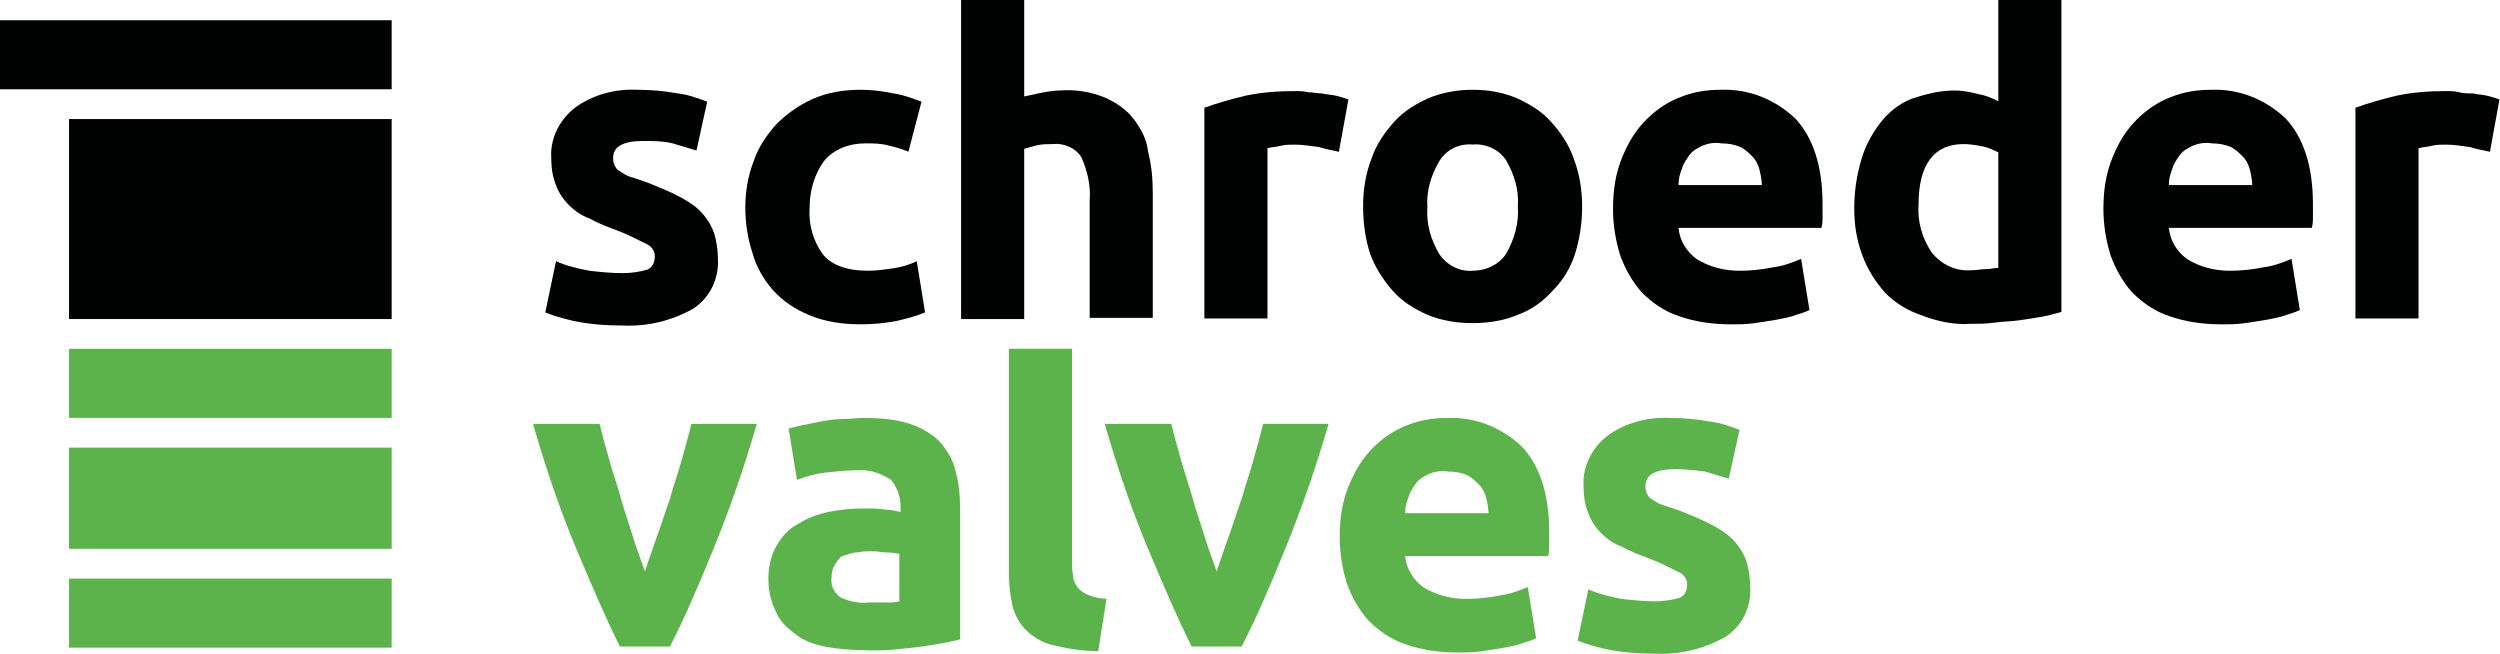 <?xml version="1.0" encoding="utf-8"?>
<!-- Generator: Adobe Illustrator 26.1.0, SVG Export Plug-In . SVG Version: 6.00 Build 0)  -->
<svg version="1.1" id="Ebene_1" xmlns="http://www.w3.org/2000/svg" xmlns:xlink="http://www.w3.org/1999/xlink" x="0px" y="0px"
     viewBox="0 0 210 54.9" style="enable-background:new 0 0 210 54.9;" xml:space="preserve">
<style type="text/css">
	.st0{fill:#5CB24B;}
	.st1{fill:#FFFFFF;}
	.st2{fill:#010202;}
</style>
    <g id="Gruppe_22_00000009552129632795779900000003391794045878265521_" transform="translate(-382 -54.426)">
	<g id="Gruppe_18_00000179616865088893619830000000649904810051750806_" transform="translate(382 54.426)">
		<g>
			<g id="Gruppe_7_00000008846243997039388420000002407479613657224892_">
				<g id="Gruppe_1_00000075143788425852728620000018419752735435307658_" transform="translate(44.771 35.606)">
					<path id="Pfad_1_00000088103714968439464240000006408472932736101303_" class="st0" d="M7.3,18.7c-1.2-2.4-2.4-5.2-3.7-8.3
						S1.1,3.8,0,0h5.6c0.2,0.9,0.5,1.9,0.8,3s0.7,2.2,1,3.3c0.3,1.1,0.7,2.2,1,3.2s0.7,2,1,2.9c0.3-0.9,0.6-1.8,1-2.9
						s0.7-2.1,1.1-3.2c0.3-1.1,0.7-2.2,1-3.3c0.3-1.1,0.6-2.1,0.8-3h5.5c-1.1,3.8-2.3,7.2-3.6,10.4s-2.5,6-3.7,8.3H7.3z"/>
				</g>
                <g id="Gruppe_2_00000166669037599597253110000001835105626647132095_" transform="translate(64.546 35.108)">
					<path id="Pfad_2_00000013879614430004795320000013879921691250797722_" class="st0" d="M8,0c1.3,0,2.7,0.1,3.9,0.5
						c0.9,0.3,1.8,0.8,2.5,1.5c0.6,0.7,1.1,1.5,1.3,2.4c0.3,1,0.4,2.1,0.4,3.2v11c-0.8,0.2-1.8,0.4-3.2,0.6
						c-1.6,0.2-3.3,0.4-4.9,0.3c-1.1,0-2.2-0.1-3.3-0.3c-0.9-0.2-1.8-0.5-2.5-1.1c-0.7-0.5-1.3-1.1-1.6-1.9C0.2,15.4,0,14.5,0,13.5
						c0-1,0.2-1.9,0.7-2.8c0.4-0.7,1-1.4,1.8-1.8c0.8-0.5,1.6-0.8,2.5-1c1-0.2,2-0.3,3-0.3c0.6,0,1.2,0,1.8,0.1
						c0.4,0,0.9,0.1,1.3,0.2V7.4c0-0.8-0.3-1.6-0.8-2.2C9.4,4.6,8.4,4.3,7.4,4.4c-0.9,0-1.8,0.1-2.7,0.2C3.9,4.7,3.2,4.9,2.4,5.2
						L1.7,0.9c0.3-0.1,0.7-0.2,1.2-0.3c0.5-0.1,1-0.2,1.5-0.3s1.1-0.2,1.7-0.2S7.4,0,8,0 M8.4,15.5c0.5,0,1,0,1.5,0
						c0.4,0,0.8,0,1.1-0.1v-4c-0.2,0-0.5-0.1-1-0.1c-0.4,0-0.8-0.1-1.2-0.1c-0.5,0-0.9,0-1.4,0.1c-0.4,0-0.8,0.2-1.2,0.3
						C6,11.7,5.8,12,5.6,12.3c-0.2,0.3-0.3,0.7-0.3,1.1c-0.1,0.7,0.3,1.4,0.8,1.7C6.8,15.4,7.6,15.6,8.4,15.5"/>
				</g>
                <g id="Gruppe_3_00000124860709078225793720000015614680177238289334_" transform="translate(92.797 35.606)">
					<path id="Pfad_3_00000177460060434981039820000009915444490825969308_" class="st0" d="M7.3,18.7c-1.2-2.4-2.4-5.2-3.7-8.3
						S1.1,3.8,0,0h5.6c0.2,0.9,0.5,1.9,0.8,3c0.3,1.1,0.7,2.2,1,3.3c0.3,1.1,0.7,2.2,1,3.2c0.3,1,0.7,2,1,2.9c0.3-0.9,0.6-1.8,1-2.9
						s0.7-2.1,1.1-3.2c0.3-1.1,0.7-2.2,1-3.3c0.3-1.1,0.6-2.1,0.8-3h5.5c-1.1,3.8-2.3,7.2-3.6,10.4s-2.5,6-3.7,8.3H7.3z"/>
				</g>
                <g id="Gruppe_4_00000111173099831422954890000003509787801534666388_" transform="translate(112.535 35.108)">
					<path id="Pfad_4_00000062187915291882129130000012834994179424878513_" class="st0" d="M0,10c0-1.5,0.2-3,0.8-4.4
						c0.5-1.2,1.1-2.2,2-3.1c0.8-0.8,1.8-1.5,2.9-1.9C6.7,0.2,7.8,0,9,0c2.4-0.1,4.6,0.8,6.3,2.4c1.5,1.6,2.3,4,2.3,7.2
						c0,0.3,0,0.6,0,1s0,0.7-0.1,1h-12c0.1,1.1,0.7,2,1.5,2.6c1.1,0.7,2.4,1,3.6,1c1,0,1.9-0.1,2.9-0.3c0.8-0.1,1.6-0.4,2.3-0.7
						l0.7,4.3c-0.4,0.2-0.8,0.3-1.1,0.4c-0.5,0.2-1.1,0.3-1.6,0.4c-0.6,0.1-1.2,0.2-1.9,0.3c-0.7,0.1-1.3,0.1-2,0.1
						c-1.5,0-3-0.2-4.4-0.7c-1.2-0.4-2.2-1.1-3.1-2C1.6,16.1,1,15,0.6,13.9C0.2,12.6,0,11.3,0,10 M12.5,8c0-0.4-0.1-0.9-0.2-1.3
						c-0.1-0.4-0.3-0.8-0.6-1.1c-0.3-0.3-0.6-0.6-1-0.8c-0.5-0.2-1-0.3-1.6-0.3C8.5,4.4,8,4.5,7.5,4.7C7.1,4.9,6.7,5.1,6.4,5.5
						C6.2,5.8,5.9,6.2,5.8,6.6C5.6,7.1,5.5,7.5,5.5,8L12.5,8z"/>
				</g>
                <g id="Gruppe_5_00000035526205692958316610000007730290657792948119_" transform="translate(132.52 35.109)">
					<path id="Pfad_5_00000038395609076327161790000004970455815061417378_" class="st0" d="M6.5,15.4c0.7,0,1.4-0.1,2.1-0.3
						C9,14.9,9.2,14.5,9.2,14c0-0.5-0.3-0.9-0.8-1.1c-0.8-0.4-1.6-0.8-2.4-1.1c-0.8-0.3-1.6-0.6-2.3-1C3.1,10.6,2.5,10.2,2,9.7
						C1.5,9.2,1.1,8.6,0.9,8C0.6,7.3,0.5,6.5,0.5,5.7c-0.1-1.6,0.7-3.2,2-4.2C4,0.4,5.9-0.1,7.8,0c1.1,0,2.2,0.1,3.3,0.3
						C12,0.4,12.8,0.7,13.6,1l-0.9,4.1c-0.7-0.2-1.3-0.4-2-0.6C9.9,4.4,9.1,4.3,8.2,4.3c-1.7,0-2.5,0.5-2.5,1.4c0,0.2,0,0.4,0.1,0.6
						c0.1,0.2,0.2,0.4,0.4,0.5c0.3,0.2,0.6,0.4,0.9,0.5C7.5,7.4,8,7.6,8.6,7.8c1,0.4,2,0.8,2.9,1.3c0.7,0.4,1.3,0.8,1.8,1.4
						c0.4,0.5,0.7,1,0.9,1.6c0.2,0.7,0.3,1.4,0.3,2.1c0.1,1.7-0.7,3.3-2.1,4.2c-1.8,1-3.8,1.5-5.9,1.4c-1.4,0-2.8-0.1-4.2-0.4
						c-0.8-0.2-1.6-0.4-2.3-0.7l0.9-4.3c0.9,0.4,1.8,0.6,2.8,0.8C4.6,15.3,5.5,15.4,6.5,15.4"/>
				</g>
                <g id="Gruppe_6_00000027588242698888738650000009143410646070884770_" transform="translate(84.749 29.291)">
					<path id="Pfad_6_00000132803242164470268860000015621354517662015653_" class="st0" d="M5.8,20.1c-0.2-0.3-0.4-0.6-0.4-1
						c-0.1-0.4-0.1-0.9-0.1-1.3V0H0v18.9c0,0.9,0.1,1.8,0.3,2.7c0.2,0.8,0.6,1.5,1.1,2c0.6,0.6,1.4,1.1,2.3,1.3
						c1.2,0.3,2.5,0.5,3.8,0.5L8.2,21c-0.5,0-1-0.1-1.5-0.3C6.4,20.6,6.1,20.4,5.8,20.1"/>
				</g>
			</g>
		</g>
        <path id="Pfad_8_00000136403525646972107970000016165868081391993011_" class="st0" d="M5.8,29.3h27.1v5.8H5.8V29.3z"/>
        <path id="Pfad_9_00000025428226055378424480000015883849843105276333_" class="st0" d="M5.8,54.4h27.1v-5.8H5.8V54.4z"/>
        <path id="Pfad_10_00000040547751961488372340000008083612328435281282_" class="st0" d="M5.8,37.6h27.1v8.5H5.8V37.6z"/>
        <g>
			<g id="Gruppe_17_00000101095305389107144540000011146405938645701248_">
				<g id="Gruppe_8_00000047034334368105250940000001941346817362882211_" transform="translate(45.804 7.543)">
					<path id="Pfad_11_00000006696492059815892480000001615640743634977673_" class="st2" d="M6.5,15.4c0.7,0,1.4-0.1,2.1-0.3
						C9,14.9,9.2,14.5,9.2,14c0-0.5-0.3-0.9-0.8-1.1c-0.8-0.4-1.6-0.8-2.4-1.1c-0.8-0.3-1.6-0.6-2.3-1C3.1,10.6,2.5,10.2,2,9.7
						C1.5,9.2,1.1,8.6,0.9,8C0.6,7.3,0.5,6.5,0.5,5.7c-0.1-1.6,0.7-3.2,2-4.2C4,0.4,5.9-0.1,7.8,0c1.1,0,2.2,0.1,3.3,0.3
						C12,0.4,12.8,0.7,13.6,1l-0.9,4.1c-0.7-0.2-1.3-0.4-2-0.6C9.9,4.3,9.1,4.3,8.2,4.3c-1.7,0-2.5,0.5-2.5,1.4c0,0.2,0,0.4,0.1,0.6
						c0.1,0.2,0.2,0.4,0.4,0.5c0.3,0.2,0.6,0.4,0.9,0.5C7.5,7.4,8,7.6,8.6,7.8c1,0.4,2,0.8,2.9,1.3c0.7,0.4,1.3,0.8,1.8,1.4
						c0.4,0.5,0.7,1,0.9,1.6c0.2,0.7,0.3,1.4,0.3,2.1c0.1,1.7-0.7,3.3-2.1,4.2c-1.8,1-3.8,1.5-5.9,1.4c-1.4,0-2.8-0.1-4.2-0.4
						c-0.8-0.2-1.6-0.4-2.3-0.7l0.9-4.3c0.9,0.4,1.8,0.6,2.8,0.8C4.6,15.3,5.5,15.4,6.5,15.4"/>
				</g>
                <g id="Gruppe_9_00000007398159643713559890000016333162561450499214_" transform="translate(62.607 7.542)">
					<path id="Pfad_12_00000059304239818887624420000017748033566908780444_" class="st2" d="M0,9.9C0,8.6,0.2,7.3,0.7,6
						c0.4-1.2,1.1-2.2,1.9-3.1c0.9-0.9,1.9-1.6,3-2.1C6.9,0.2,8.3,0,9.7,0c0.9,0,1.8,0.1,2.7,0.3C13.2,0.4,14,0.7,14.8,1l-1.1,4.2
						c-0.5-0.2-1.1-0.4-1.6-0.5c-0.7-0.2-1.3-0.2-2-0.2C8.7,4.5,7.4,5,6.6,6C5.8,7.1,5.4,8.5,5.4,9.9c-0.1,1.4,0.3,2.8,1.1,3.9
						c0.7,0.9,2,1.4,3.8,1.4c0.7,0,1.4-0.1,2.1-0.2c0.7-0.1,1.4-0.3,2-0.6l0.7,4.3c-0.7,0.3-1.5,0.5-2.3,0.7c-1,0.2-2,0.3-3.1,0.3
						c-1.5,0-3-0.2-4.4-0.8c-1.2-0.5-2.2-1.2-3-2.1c-0.8-0.9-1.4-2-1.7-3.1C0.2,12.5,0,11.2,0,9.9"/>
				</g>
                <g id="Gruppe_10_00000012443487515448455660000002970132852136064927_" transform="translate(101.168 7.649)">
					<path id="Pfad_13_00000075120669866058983300000008677189766140534187_" class="st2" d="M11.3,5.1c-0.5-0.1-1-0.2-1.7-0.4
						C8.9,4.6,8.2,4.5,7.6,4.5c-0.4,0-0.8,0-1.2,0.1C6,4.7,5.7,4.7,5.3,4.8v14.3H0V1.4C1.1,1,2.2,0.7,3.4,0.4C4.8,0.1,6.2,0,7.7,0
						c0.3,0,0.6,0,1,0.1c0.4,0,0.8,0.1,1.2,0.1c0.4,0.1,0.8,0.1,1.2,0.2c0.4,0.1,0.7,0.2,1,0.3L11.3,5.1z"/>
				</g>
                <g id="Gruppe_11_00000085222527715368412780000006800703175437469317_" transform="translate(114.5 7.542)">
					<path id="Pfad_14_00000134243674232633600110000010796418706753662342_" class="st2" d="M18.4,9.8c0,1.4-0.2,2.7-0.6,4
						c-0.4,1.2-1,2.2-1.9,3.1c-0.8,0.9-1.8,1.6-2.9,2c-1.2,0.5-2.5,0.7-3.8,0.7c-1.3,0-2.6-0.2-3.8-0.7c-1.1-0.5-2.1-1.1-2.9-2
						c-0.8-0.9-1.5-2-1.9-3.1C0.2,12.6,0,11.2,0,9.8c0-1.4,0.2-2.7,0.7-4c0.4-1.2,1.1-2.2,1.9-3.1c0.8-0.9,1.8-1.5,2.9-2
						C6.7,0.2,8,0,9.2,0c1.3,0,2.5,0.2,3.7,0.7c1.1,0.5,2.1,1.1,2.9,2c0.8,0.9,1.5,1.9,1.9,3.1C18.2,7.1,18.4,8.5,18.4,9.8 M13,9.8
						c0.1-1.4-0.3-2.7-1-3.9C11.4,5,10.3,4.5,9.2,4.6C8.1,4.5,7,5,6.4,6c-0.7,1.2-1.1,2.5-1,3.9c-0.1,1.4,0.3,2.7,1,3.9
						c0.6,0.9,1.7,1.5,2.8,1.4c1.1,0,2.2-0.5,2.8-1.4C12.7,12.6,13.1,11.2,13,9.8"/>
				</g>
                <g id="Gruppe_12_00000133496064451273814990000016393054311866362766_" transform="translate(135.494 7.543)">
					<path id="Pfad_15_00000158031191592230661190000008769689636132694659_" class="st2" d="M0,10c0-1.5,0.2-3,0.8-4.4
						c0.5-1.2,1.1-2.2,2-3.1c0.8-0.8,1.8-1.5,2.9-1.9C6.7,0.2,7.8,0,9,0c2.4-0.1,4.6,0.8,6.3,2.4c1.5,1.6,2.3,4,2.3,7.2
						c0,0.3,0,0.6,0,1s0,0.7-0.1,1h-12c0.1,1.1,0.7,2,1.5,2.6c1.1,0.7,2.4,1,3.6,1c1,0,1.9-0.1,2.9-0.3c0.8-0.1,1.6-0.4,2.3-0.7
						l0.7,4.3c-0.4,0.2-0.8,0.3-1.1,0.4c-0.5,0.2-1.1,0.3-1.6,0.4c-0.6,0.1-1.2,0.2-1.9,0.3c-0.7,0.1-1.3,0.1-2,0.1
						c-1.5,0-3-0.2-4.4-0.7c-1.2-0.4-2.2-1.1-3.1-2C1.6,16.1,1,15,0.6,13.9C0.2,12.6,0,11.3,0,10 M12.5,8c0-0.4-0.1-0.9-0.2-1.3
						c-0.1-0.4-0.3-0.8-0.6-1.1c-0.3-0.3-0.6-0.6-1-0.8c-0.5-0.2-1-0.3-1.6-0.3C8.5,4.4,8,4.5,7.5,4.7C7.1,4.9,6.7,5.1,6.4,5.5
						C6.2,5.8,5.9,6.2,5.8,6.6C5.6,7.1,5.5,7.5,5.5,8L12.5,8z"/>
				</g>
                <g id="Gruppe_13_00000127733310150033483190000008861218817305406352_" transform="translate(176.687 7.543)">
					<path id="Pfad_16_00000179634178283885274800000011454010015636700585_" class="st2" d="M0,10c0-1.5,0.2-3,0.8-4.4
						c0.5-1.2,1.1-2.2,2-3.1c0.8-0.8,1.8-1.5,2.9-1.9C6.7,0.2,7.8,0,9,0c2.4-0.1,4.6,0.8,6.3,2.4c1.5,1.6,2.3,4,2.3,7.2
						c0,0.3,0,0.6,0,1s0,0.7-0.1,1h-12c0.1,1.1,0.7,2,1.5,2.6c1.1,0.7,2.4,1,3.6,1c1,0,1.9-0.1,2.9-0.3c0.8-0.1,1.6-0.4,2.3-0.7
						l0.7,4.3c-0.4,0.2-0.8,0.3-1.1,0.4c-0.5,0.2-1.1,0.3-1.6,0.4c-0.6,0.1-1.2,0.2-1.9,0.3c-0.7,0.1-1.3,0.1-2,0.1
						c-1.5,0-3-0.2-4.4-0.7c-1.2-0.4-2.2-1.1-3.1-2C1.6,16.1,1,15,0.6,13.9C0.2,12.6,0,11.3,0,10 M12.5,8c0-0.4-0.1-0.9-0.2-1.3
						c-0.1-0.4-0.3-0.8-0.6-1.1c-0.3-0.3-0.6-0.6-1-0.8c-0.5-0.2-1-0.3-1.6-0.3C8.5,4.4,8,4.5,7.5,4.7C7.1,4.9,6.7,5.1,6.4,5.5
						C6.2,5.8,5.9,6.2,5.8,6.6C5.6,7.1,5.5,7.5,5.5,8L12.5,8z"/>
				</g>
                <g id="Gruppe_14_00000078741892062311429500000005196615949209892263_" transform="translate(197.856 7.649)">
					<path id="Pfad_17_00000160149013816561546880000014386378012695700136_" class="st2" d="M11.3,5.1c-0.5-0.1-1-0.2-1.7-0.4
						C8.9,4.6,8.2,4.5,7.6,4.5c-0.4,0-0.8,0-1.2,0.1C6,4.7,5.7,4.7,5.3,4.8v14.3H0V1.4C1.1,1,2.2,0.7,3.4,0.4C4.8,0.1,6.2,0,7.7,0
						c0.3,0,0.6,0,1,0.1s0.8,0.1,1.2,0.1c0.4,0.1,0.8,0.1,1.2,0.2c0.4,0.1,0.7,0.2,1,0.3L11.3,5.1z"/>
				</g>
                <g id="Gruppe_15_00000060747432132062659070000003915698810859535804_" transform="translate(80.733 0.002)">
					<path id="Pfad_18_00000000191436017233420880000011865392518318761636_" class="st2" d="M14.5,10c-0.6-0.8-1.5-1.4-2.4-1.8
						c-1.2-0.5-2.5-0.7-3.8-0.6c-0.5,0-1.1,0.1-1.6,0.2C6.2,7.9,5.8,8,5.3,8.1V0H0v26.8h5.3V12.5c0.3-0.1,0.7-0.2,1.1-0.3
						c0.4-0.1,0.9-0.1,1.3-0.1c0.9-0.1,1.9,0.3,2.4,1.1c0.5,1.1,0.8,2.4,0.7,3.6v9.9h5.3V16.2c0-1.2-0.1-2.3-0.4-3.5
						C15.6,11.7,15.1,10.8,14.5,10"/>
				</g>
                <g id="Gruppe_16_00000055707302549202908190000008223425723139618228_" transform="translate(155.758 0.001)">
					<path id="Pfad_19_00000021835009486205462670000018250120745564342930_" class="st2" d="M12.1,0v8.5C11.5,8.2,11,8,10.4,7.9
						C9.7,7.7,9,7.6,8.4,7.6C7.2,7.6,6,7.9,4.8,8.3c-1,0.4-1.9,1.1-2.6,2c-0.7,0.9-1.3,2-1.6,3.1C0.2,14.7,0,16.1,0,17.5
						c0,1.4,0.2,2.7,0.7,4c0.4,1.1,1.1,2.2,1.9,3.1c0.9,0.9,1.9,1.5,3.1,1.9C7,27,8.4,27.3,9.8,27.2c0.6,0,1.3,0,2-0.1
						s1.4-0.1,2.1-0.2c0.7-0.1,1.3-0.2,1.9-0.3c0.6-0.1,1.2-0.3,1.6-0.4V0H12.1z M12.1,22.5c-0.3,0-0.6,0.1-1,0.1
						c-0.4,0-0.8,0.1-1.3,0.1c-1.3,0.1-2.5-0.5-3.3-1.5c-0.8-1.2-1.2-2.6-1.1-4c0-3.4,1.3-5.1,3.8-5.1c0.5,0,1.1,0.1,1.6,0.2
						c0.5,0.1,0.9,0.3,1.3,0.5L12.1,22.5z"/>
				</g>
			</g>
		</g>
        <path id="Pfad_21_00000081639374834278284830000012509142453210816408_" class="st2" d="M0,7.5h32.9V1.7H0V7.5z"/>
        <path id="Pfad_22_00000102530861574792904510000016669891908661868161_" class="st2" d="M5.8,10h27.1v16.8H5.8V10z"/>
	</g>
</g>
</svg>
